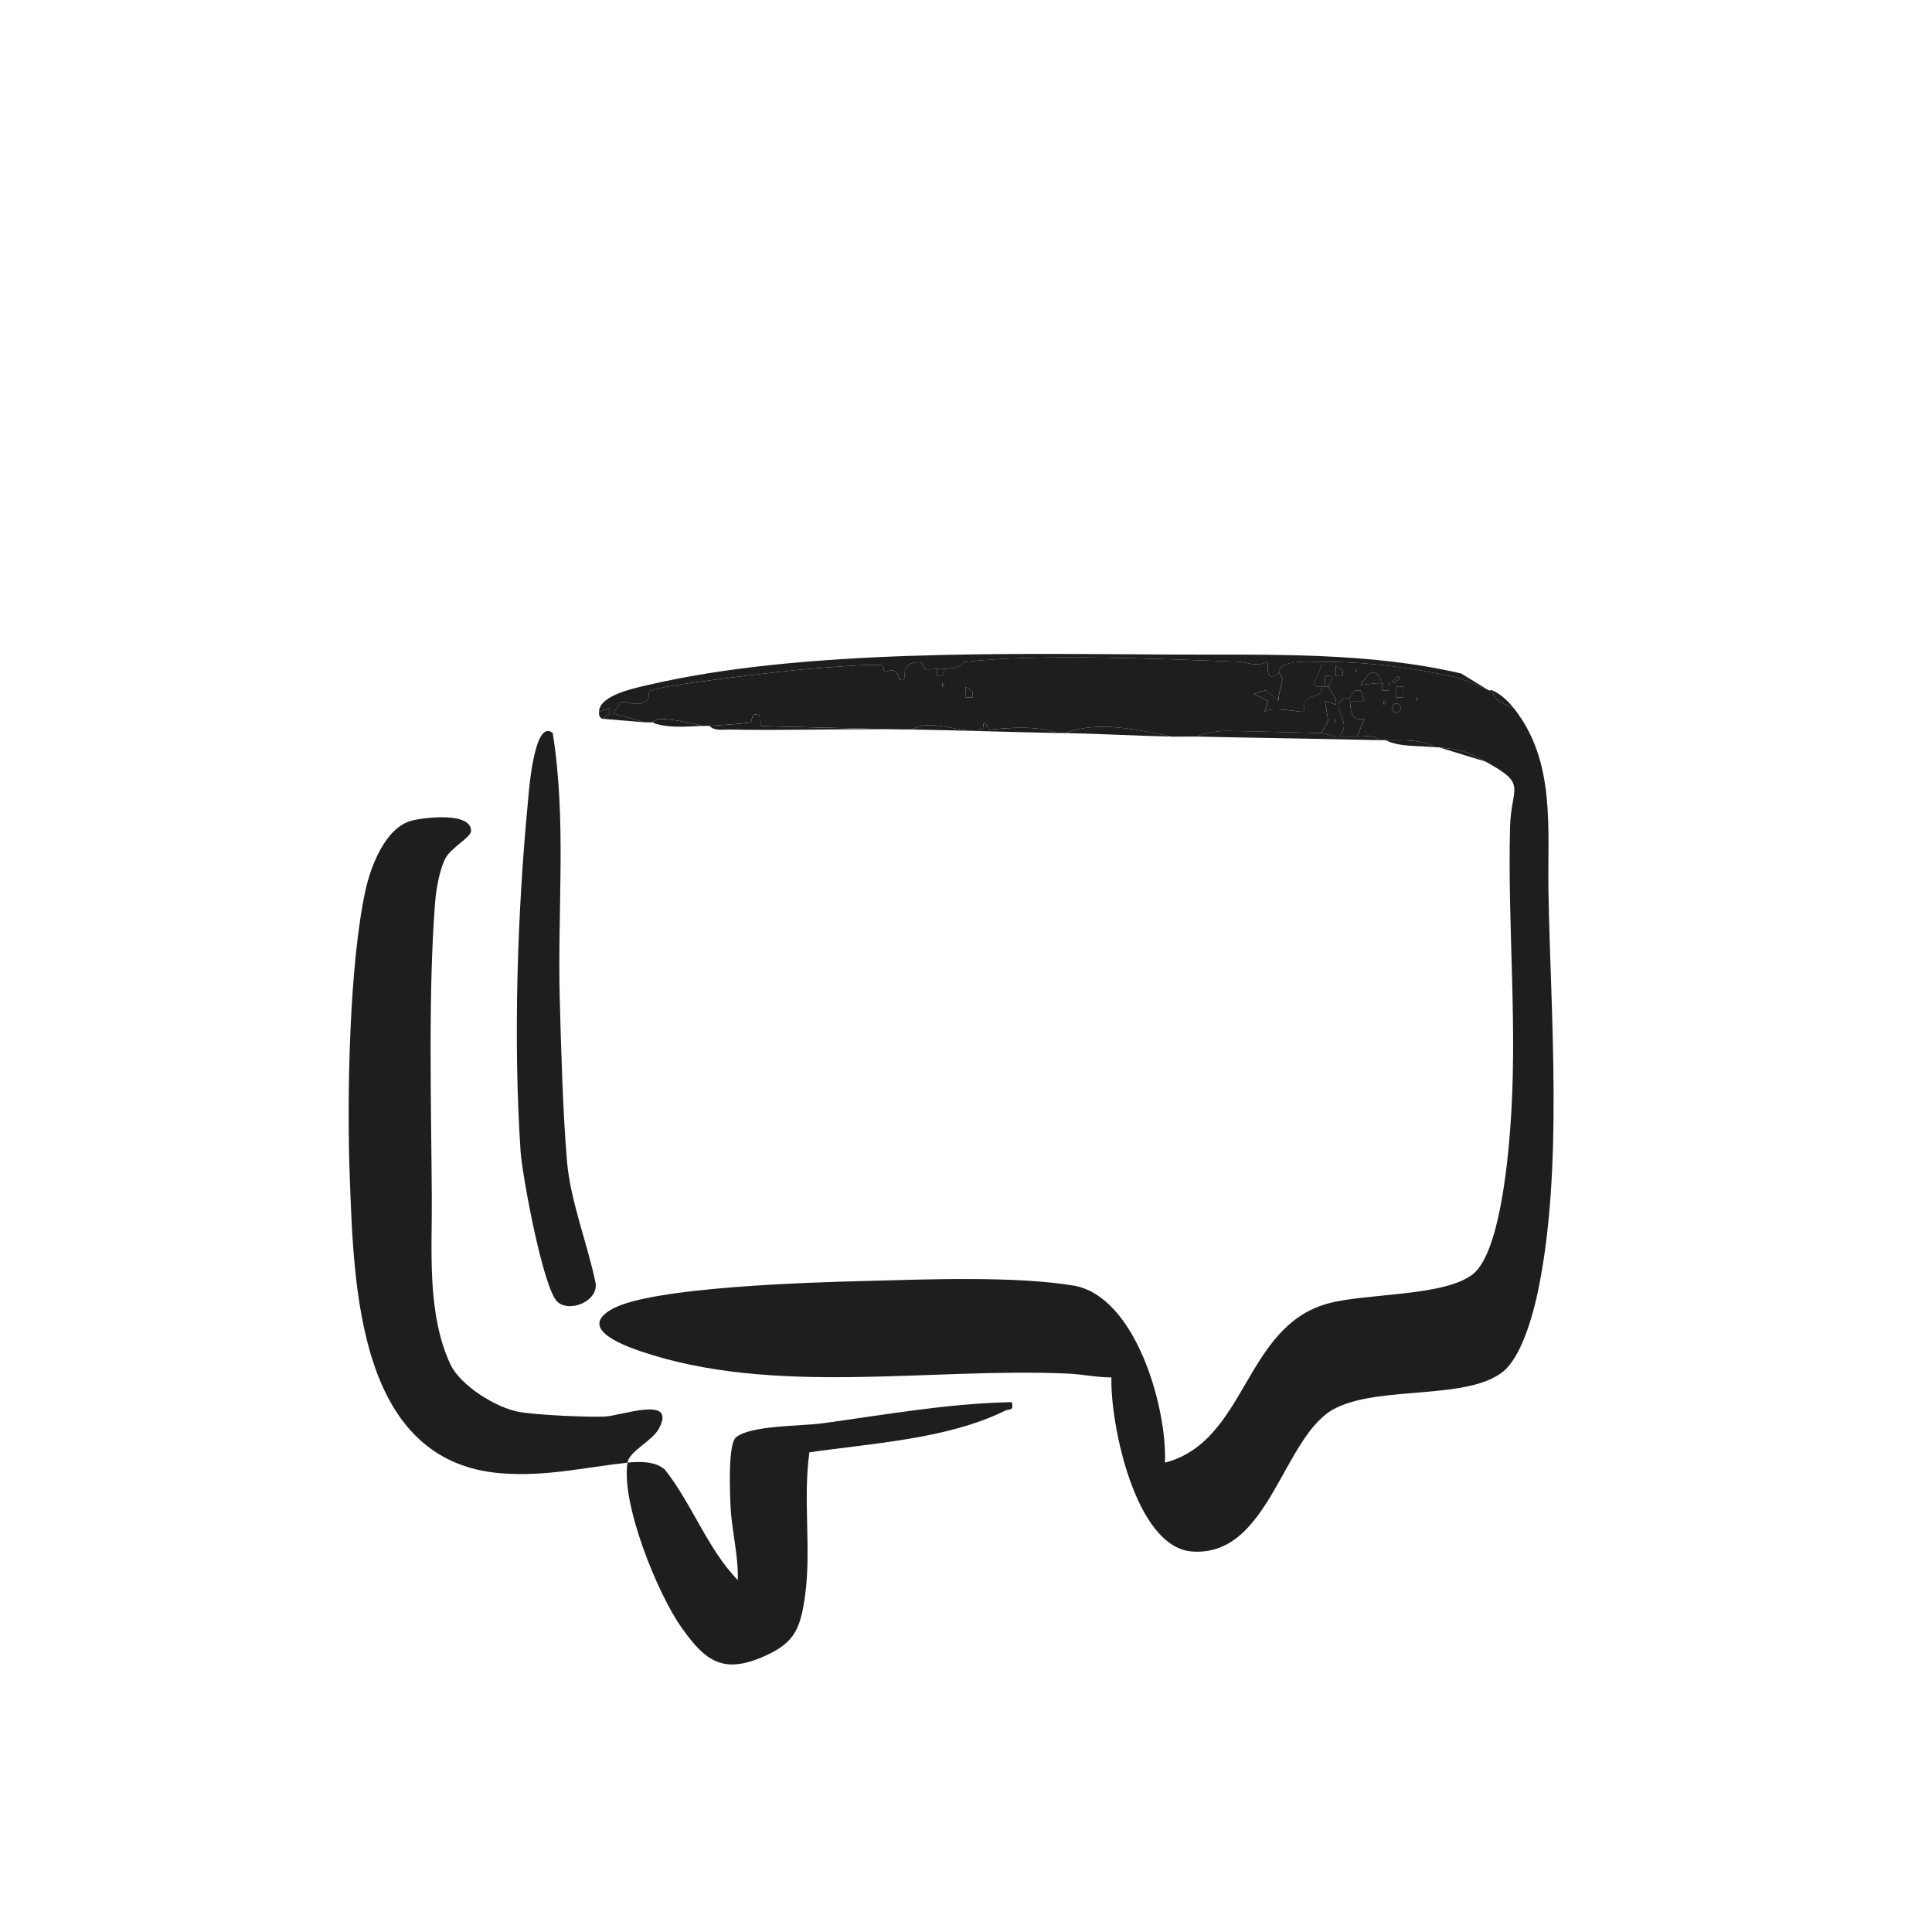 <svg width="40" height="40" viewBox="0 0 40 40" fill="none" xmlns="http://www.w3.org/2000/svg">
<g filter="url(#filter0_d_185_30378)">
<g clip-path="url(#clip0_185_30378)">
<path d="M27.361 9.703C28.314 9.697 29.243 9.827 30.107 10.015C30.298 10.057 30.633 10.207 30.824 10.292C30.844 10.302 30.878 10.283 30.898 10.292C30.942 10.543 31.143 10.557 31.34 10.661C32.214 11.759 32.037 13.146 32.059 14.454C32.104 17.042 32.372 20.225 31.836 22.762C31.738 23.226 31.498 24.098 31.116 24.401C30.371 24.99 28.612 24.686 27.663 25.148C26.556 25.686 26.301 28.241 24.68 28.122C23.5 28.036 22.982 25.46 23.011 24.518C22.703 24.518 22.402 24.451 22.096 24.438C19.221 24.313 16.024 24.911 13.27 23.979C12.827 23.829 11.95 23.478 12.705 23.086C13.552 22.645 16.794 22.549 17.889 22.522C19.159 22.489 21.004 22.414 22.222 22.616C23.515 22.831 24.166 25.151 24.119 26.283C25.815 25.84 25.75 23.467 27.492 22.988C28.285 22.77 29.903 22.847 30.495 22.38C31.04 21.948 31.213 20.077 31.266 19.392C31.429 17.278 31.21 15.204 31.264 13.127C31.285 12.273 31.644 12.248 30.751 11.766C30.326 11.537 30.266 11.525 29.793 11.472C29.769 11.469 29.744 11.474 29.719 11.472C29.412 11.292 29.026 11.335 28.688 11.324C28.638 11.323 28.589 11.325 28.54 11.324C28.46 11.2 28.237 11.252 28.098 11.251L28.245 10.883C27.972 10.936 27.967 10.737 27.951 10.514H28.245L28.171 10.294L28.062 10.295C28.003 10.316 27.98 10.419 27.951 10.44C27.913 10.468 27.773 10.434 27.735 10.559C27.666 10.781 27.972 10.977 27.729 11.251C27.574 11.248 27.43 11.179 27.361 11.177L27.499 10.924L27.435 10.514L27.654 10.588C27.704 10.447 27.522 10.294 27.508 10.219C27.496 10.159 27.723 9.952 27.435 9.999V10.219H27.36C27.007 10.251 27.385 9.927 27.36 9.703L27.361 9.703ZM27.802 9.998V9.889L27.656 9.777V9.998H27.802ZM28.061 9.85V9.924C28.109 9.9 28.109 9.875 28.061 9.85ZM28.613 10.145C28.476 9.793 28.347 9.902 28.172 10.183C28.322 10.17 28.459 10.14 28.613 10.145C28.626 10.177 28.602 10.247 28.613 10.292C28.767 10.313 28.78 10.299 28.76 10.145C28.711 10.141 28.662 10.146 28.613 10.145ZM28.946 9.999L28.836 10.108L28.871 10.143C28.911 10.096 29.019 10.047 28.946 9.998V9.999ZM29.055 10.219H28.909V10.44H29.055V10.219ZM29.314 10.44V10.514C29.362 10.489 29.362 10.464 29.314 10.44ZM28.65 10.514V10.587C28.698 10.563 28.698 10.538 28.65 10.514ZM29 10.659C29 10.61 28.96 10.568 28.909 10.568C28.858 10.568 28.818 10.609 28.818 10.659C28.818 10.71 28.858 10.751 28.909 10.751C28.96 10.751 29 10.71 29 10.659ZM27.619 10.882V10.956C27.666 10.931 27.666 10.906 27.619 10.882Z" fill="#1E1E1E"/>
<path d="M12.992 26.283C12.108 26.378 11.316 26.576 10.377 26.503C7.408 26.27 7.326 22.653 7.241 20.354C7.181 18.747 7.228 15.958 7.571 14.415C7.68 13.927 7.978 13.147 8.508 12.995C8.74 12.928 9.758 12.797 9.753 13.204C9.752 13.336 9.335 13.549 9.218 13.778C9.1 14.008 9.029 14.42 9.009 14.675C8.862 16.549 8.929 18.887 8.94 20.797C8.947 21.894 8.837 23.19 9.322 24.241C9.529 24.688 10.281 25.154 10.761 25.235C11.117 25.295 12.137 25.344 12.515 25.329C12.861 25.316 14.015 24.877 13.644 25.574C13.5 25.843 13.03 26.04 12.991 26.284L12.992 26.283Z" fill="#1E1E1E"/>
<path d="M13.36 10.956L12.697 10.772L12.843 10.545C12.931 10.49 13.139 10.636 13.344 10.539C13.48 10.476 13.409 10.354 13.448 10.313C13.562 10.194 16.3 9.884 16.713 9.852C17.018 9.828 18.008 9.741 18.251 9.772C18.3 9.778 18.294 9.894 18.311 9.902C18.369 9.933 18.533 9.758 18.629 10.072C18.855 10.14 18.568 9.778 18.942 9.717C19.174 9.679 19.076 9.823 19.16 9.849C19.235 9.873 19.325 9.845 19.402 9.851V9.998L19.511 9.998L19.549 9.85C19.928 9.833 19.939 9.709 19.963 9.706C21.434 9.528 24.077 9.643 25.631 9.699C25.837 9.707 26.014 9.821 26.217 9.701C26.311 9.693 26.132 10.198 26.476 9.924C26.476 9.933 26.557 9.989 26.545 10.095C26.529 10.233 26.457 10.367 26.475 10.514L26.209 10.29L25.96 10.367L26.254 10.514L26.18 10.734C26.344 10.617 26.958 10.761 26.988 10.732C27.002 10.72 26.985 10.584 27.029 10.518C27.137 10.361 27.414 10.441 27.359 10.219H27.507C27.521 10.292 27.703 10.447 27.653 10.587L27.434 10.514L27.498 10.923L27.36 11.177C26.741 11.163 26.058 11.143 25.419 11.132C25.253 11.129 24.935 11.169 24.78 11.251C24.609 11.247 24.436 11.254 24.265 11.251C23.566 11.118 22.759 10.909 22.054 11.177C22.004 11.175 21.956 11.178 21.906 11.177C21.471 11.023 20.933 11.061 20.478 11.108L20.396 10.954C20.327 10.952 20.396 11.082 20.312 11.104C19.903 11.21 19.296 10.856 18.885 11.102C18.812 11.101 18.738 11.104 18.664 11.102L15.757 11.033L15.716 10.808C15.524 10.731 15.599 10.939 15.521 10.956C15.398 10.984 14.837 11.019 14.685 11.029C14.636 11.031 14.586 11.026 14.538 11.029C14.348 10.969 13.885 10.885 13.676 10.884C13.564 10.884 13.515 10.955 13.506 10.955C13.457 10.955 13.408 10.955 13.358 10.955L13.36 10.956ZM19.513 10.145V10.219C19.561 10.194 19.561 10.169 19.513 10.145ZM20.139 10.44V10.331L19.993 10.219V10.44H20.139Z" fill="#1E1E1E"/>
<path d="M12.992 26.283C13.245 26.256 13.571 26.251 13.767 26.429C14.328 27.138 14.656 28.08 15.275 28.714C15.291 28.22 15.151 27.693 15.126 27.207C15.112 26.927 15.069 25.908 15.235 25.762C15.521 25.509 16.599 25.526 17.007 25.471C18.317 25.292 19.622 25.055 20.95 25.03C20.987 25.227 20.907 25.158 20.802 25.21C19.619 25.794 18.048 25.882 16.758 26.069C16.621 27.038 16.8 28.084 16.668 29.037C16.567 29.76 16.436 30.038 15.745 30.324C14.932 30.66 14.572 30.349 14.11 29.696C13.609 28.989 12.855 27.125 12.992 26.282V26.283Z" fill="#1E1E1E"/>
<path d="M11.444 11.177C11.733 12.996 11.539 14.837 11.589 16.67C11.617 17.718 11.652 19.025 11.74 20.055C11.809 20.86 12.166 21.764 12.331 22.562C12.389 22.946 11.783 23.186 11.537 22.948C11.242 22.662 10.813 20.342 10.778 19.838C10.625 17.556 10.71 14.891 10.929 12.614C10.944 12.458 11.051 10.856 11.444 11.177Z" fill="#1E1E1E"/>
<path d="M12.402 10.735C12.415 10.388 13.143 10.247 13.431 10.179C16.634 9.43 21.004 9.538 24.306 9.552C26.281 9.561 28.317 9.493 30.252 9.944L30.824 10.293C30.633 10.207 30.298 10.058 30.107 10.016C29.244 9.828 28.315 9.697 27.361 9.703C27.16 9.705 26.49 9.64 26.477 9.925C26.133 10.199 26.312 9.695 26.218 9.702C26.014 9.821 25.838 9.707 25.632 9.7C24.078 9.643 21.436 9.528 19.964 9.707C19.94 9.71 19.929 9.833 19.55 9.851C19.503 9.853 19.45 9.855 19.403 9.851C19.326 9.845 19.237 9.873 19.161 9.849C19.076 9.823 19.175 9.679 18.943 9.717C18.569 9.778 18.856 10.14 18.63 10.072C18.534 9.757 18.371 9.933 18.312 9.902C18.296 9.894 18.301 9.779 18.252 9.772C18.009 9.741 17.018 9.828 16.715 9.852C16.301 9.883 13.563 10.193 13.449 10.313C13.409 10.355 13.48 10.476 13.346 10.539C13.139 10.636 12.932 10.49 12.845 10.545L12.698 10.772L13.361 10.956L12.477 10.882L12.623 10.77V10.661L12.403 10.734L12.402 10.735Z" fill="#1E1E1E"/>
<path d="M27.361 11.177C27.43 11.178 27.574 11.247 27.73 11.25C27.852 11.253 27.975 11.248 28.098 11.25C28.237 11.252 28.46 11.2 28.54 11.324C27.327 11.295 26.015 11.277 24.782 11.25C24.936 11.169 25.254 11.129 25.421 11.131C26.059 11.142 26.742 11.163 27.362 11.177H27.361Z" fill="#1E1E1E"/>
<path d="M14.687 11.029C14.839 11.02 15.4 10.985 15.523 10.957C15.601 10.939 15.526 10.732 15.718 10.808L15.758 11.034L18.666 11.103C17.475 11.084 16.28 11.128 15.089 11.105C14.949 11.102 14.802 11.14 14.687 11.029Z" fill="#1E1E1E"/>
<path d="M24.266 11.25C23.532 11.235 22.776 11.192 22.055 11.177C22.76 10.909 23.566 11.118 24.266 11.25Z" fill="#1E1E1E"/>
<path d="M18.887 11.103C19.298 10.856 19.904 11.21 20.313 11.104C20.396 11.083 20.329 10.952 20.397 10.955L20.479 11.109C20.934 11.062 21.472 11.023 21.908 11.177C20.906 11.156 19.867 11.121 18.887 11.104V11.103Z" fill="#1E1E1E"/>
<path d="M14.539 11.029C14.227 11.044 13.775 11.08 13.507 10.956C13.516 10.956 13.565 10.884 13.677 10.885C13.886 10.886 14.349 10.969 14.539 11.029Z" fill="#1E1E1E"/>
<path d="M29.718 11.472C29.396 11.434 28.974 11.472 28.686 11.324C29.025 11.335 29.411 11.292 29.718 11.472Z" fill="#1E1E1E"/>
<path d="M30.75 11.766L29.792 11.472C30.265 11.525 30.325 11.537 30.75 11.766Z" fill="#1E1E1E"/>
<path d="M12.402 10.735L12.622 10.662V10.771L12.475 10.883C12.406 10.856 12.4 10.8 12.402 10.735V10.735Z" fill="#1E1E1E"/>
<path d="M30.898 10.292C31.076 10.376 31.219 10.509 31.34 10.661C31.143 10.557 30.942 10.543 30.898 10.292Z" fill="#1E1E1E"/>
<path d="M27.361 9.703C27.387 9.927 27.009 10.25 27.361 10.219C27.416 10.441 27.139 10.361 27.032 10.518C26.987 10.584 27.004 10.72 26.99 10.732C26.961 10.761 26.347 10.617 26.182 10.734L26.256 10.514L25.962 10.367L26.211 10.29L26.477 10.513C26.46 10.367 26.531 10.233 26.547 10.095C26.56 9.99 26.478 9.933 26.478 9.924C26.491 9.639 27.161 9.704 27.362 9.703H27.361Z" fill="#1E1E1E"/>
<path d="M27.95 10.44V10.514C27.967 10.737 27.971 10.936 28.244 10.882L28.097 11.25C27.974 11.248 27.852 11.252 27.729 11.25C27.971 10.975 27.665 10.78 27.734 10.558C27.773 10.433 27.912 10.467 27.95 10.439V10.44Z" fill="#1E1E1E"/>
<path d="M28.614 10.145C28.662 10.147 28.712 10.141 28.76 10.145C28.781 10.298 28.767 10.313 28.614 10.292C28.602 10.246 28.626 10.177 28.614 10.145C28.459 10.139 28.322 10.17 28.173 10.183C28.347 9.902 28.476 9.793 28.614 10.145Z" fill="#1E1E1E"/>
<path d="M27.949 10.44C27.978 10.418 28.002 10.315 28.061 10.294L28.17 10.293L28.244 10.513H27.949V10.44Z" fill="#1E1E1E"/>
<path d="M29.055 10.219H28.908V10.44H29.055V10.219Z" fill="#1E1E1E"/>
<path d="M27.802 9.998H27.655L27.656 9.776L27.801 9.888L27.802 9.998Z" fill="#1E1E1E"/>
<path d="M27.435 10.219V9.998C27.724 9.951 27.497 10.159 27.508 10.219H27.435Z" fill="#1E1E1E"/>
<path d="M28.91 10.751C28.96 10.751 29.001 10.71 29.001 10.659C29.001 10.609 28.96 10.568 28.91 10.568C28.859 10.568 28.818 10.609 28.818 10.659C28.818 10.71 28.859 10.751 28.91 10.751Z" fill="#1E1E1E"/>
<path d="M28.945 9.999C29.018 10.048 28.911 10.096 28.87 10.144L28.836 10.109L28.945 10V9.999Z" fill="#1E1E1E"/>
<path d="M29.314 10.44C29.361 10.464 29.361 10.489 29.314 10.514V10.44Z" fill="#1E1E1E"/>
<path d="M28.65 10.514C28.698 10.538 28.698 10.563 28.65 10.587V10.514Z" fill="#1E1E1E"/>
<path d="M28.061 9.85C28.109 9.874 28.109 9.9 28.061 9.924V9.85Z" fill="#1E1E1E"/>
<path d="M27.618 10.882C27.666 10.906 27.666 10.931 27.618 10.956V10.882Z" fill="#1E1E1E"/>
<path d="M20.139 10.44H19.992V10.219L20.138 10.33L20.139 10.44Z" fill="#1E1E1E"/>
<path d="M19.55 9.85L19.512 9.998H19.402V9.85C19.45 9.854 19.502 9.852 19.55 9.85Z" fill="#1E1E1E"/>
<path d="M19.514 10.145C19.562 10.169 19.562 10.194 19.514 10.219V10.145Z" fill="#1E1E1E"/>
</g>
</g>
<defs>
<filter id="filter0_d_185_30378" x="-4" y="0" width="47.385" height="48" filterUnits="userSpaceOnUse" color-interpolation-filters="sRGB">
<feFlood flood-opacity="0" result="BackgroundImageFix"/>
<feColorMatrix in="SourceAlpha" type="matrix" values="0 0 0 0 0 0 0 0 0 0 0 0 0 0 0 0 0 0 127 0" result="hardAlpha"/>
<feOffset dy="4"/>
<feGaussianBlur stdDeviation="2"/>
<feComposite in2="hardAlpha" operator="out"/>
<feColorMatrix type="matrix" values="0 0 0 0 0 0 0 0 0 0 0 0 0 0 0 0 0 0 0.1 0"/>
<feBlend mode="normal" in2="BackgroundImageFix" result="effect1_dropShadow_185_30378"/>
<feBlend mode="normal" in="SourceGraphic" in2="effect1_dropShadow_185_30378" result="shape"/>
</filter>
<clipPath id="clip0_185_30378">
<rect width="24.947" height="20.923" fill="white" transform="translate(7.219 9.538)"/>
</clipPath>
</defs>
</svg>

